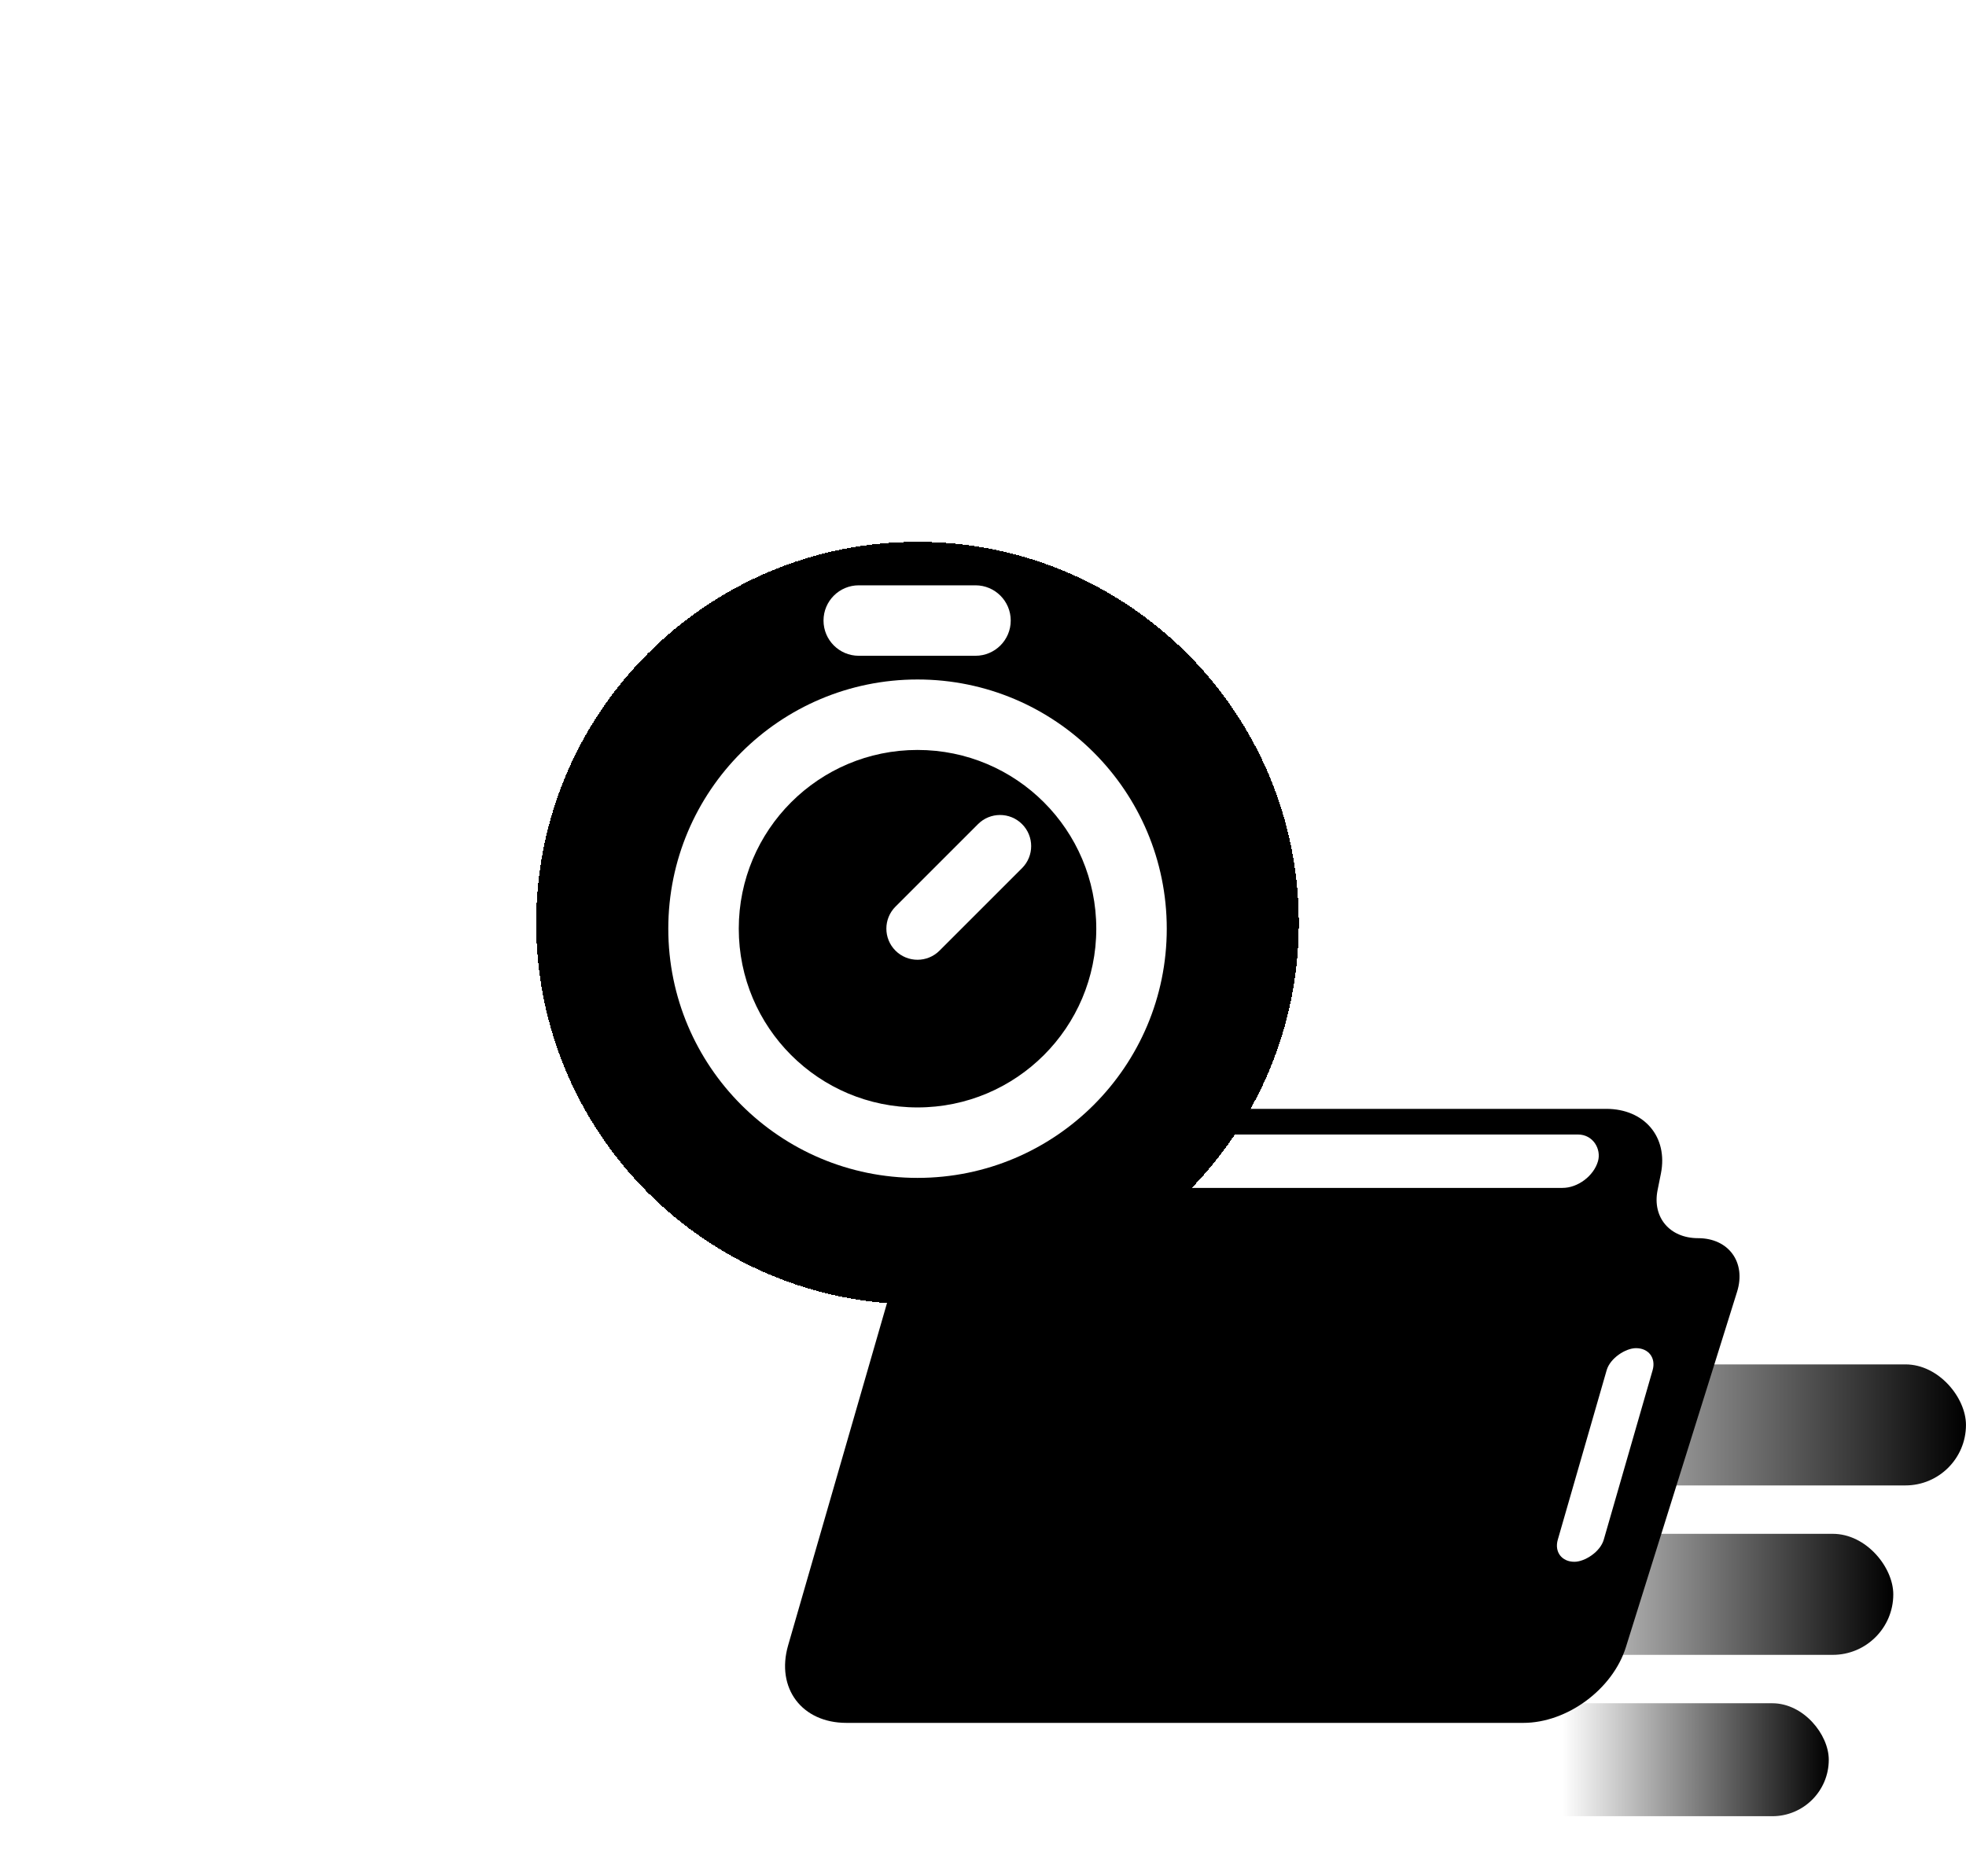 <svg width="66" height="63" viewBox="0 0 66 63" fill="none" xmlns="http://www.w3.org/2000/svg">
<g id="Frame 47864">
<g id="Group 47663">
<rect id="Rectangle 258" x="32.407" y="45.812" width="33.592" height="4.064" rx="2.032" fill="url(#paint0_linear_10936_18976)" style=""/>
<rect id="Rectangle 259" x="36.739" y="51.501" width="26.82" height="4.064" rx="2.032" fill="url(#paint1_linear_10936_18976)" style=""/>
<rect id="Rectangle 260" x="43.513" y="57.19" width="17.88" height="3.793" rx="1.896" fill="url(#paint2_linear_10936_18976)" style=""/>
<g id="Group 47283">
<g id="Rectangle 1376" filter="url(#filter0_d_10936_18976)">
<path d="M30.909 39.203C31.325 37.766 32.874 36.601 34.37 36.601H53.921C55.204 36.601 56.002 37.544 55.758 38.772L55.645 39.336C55.465 40.245 56.055 40.943 57.005 40.943C58.033 40.943 58.624 41.755 58.315 42.742L54.582 54.676C54.14 56.089 52.611 57.218 51.139 57.218H28.415C26.919 57.218 26.043 56.053 26.458 54.615L30.909 39.203Z" fill="url(#paint3_linear_10936_18976)" style=""/>
</g>
<rect id="Rectangle 1377" width="20.057" height="1.866" rx="0.933" transform="matrix(1 0 -0.277 0.961 33.847 38.093)" fill="white" style="fill:white;fill-opacity:1;"/>
<rect id="Rectangle 1378" width="7.464" height="1.543" rx="0.771" transform="matrix(-0.277 0.961 -1 -4.23276e-08 55.693 45.267)" fill="white" style="fill:white;fill-opacity:1;"/>
</g>
</g>
<g id="Group 47662">
<g id="Vector" filter="url(#filter1_bd_10936_18976)">
<path d="M30.801 42.402C37.871 42.402 43.602 36.671 43.602 29.601C43.602 22.531 37.871 16.8 30.801 16.8C23.731 16.8 18 22.531 18 29.601C18 36.671 23.731 42.402 30.801 42.402Z" fill="url(#paint4_linear_10936_18976)" fill-opacity="0.2" style="" shape-rendering="crispEdges"/>
</g>
<g id="Group 47284">
<path id="Vector (Stroke)" fill-rule="evenodd" clip-rule="evenodd" d="M30.802 25.181C27.487 25.181 24.801 27.868 24.801 31.183C24.801 34.497 27.487 37.184 30.802 37.184C34.116 37.184 36.803 34.497 36.803 31.183C36.803 27.868 34.116 25.181 30.802 25.181ZM22.435 31.183C22.435 26.562 26.181 22.815 30.802 22.815C35.423 22.815 39.169 26.562 39.169 31.183C39.169 35.804 35.423 39.55 30.802 39.55C26.181 39.55 22.435 35.804 22.435 31.183Z" fill="white" style="fill:white;fill-opacity:1;"/>
<path id="Vector (Stroke)_2" fill-rule="evenodd" clip-rule="evenodd" d="M34.311 27.671C34.719 28.079 34.719 28.741 34.311 29.149L31.54 31.92C31.132 32.328 30.47 32.328 30.062 31.92C29.654 31.512 29.654 30.85 30.062 30.442L32.833 27.671C33.241 27.263 33.903 27.263 34.311 27.671Z" fill="white" style="fill:white;fill-opacity:1;"/>
<path id="Vector (Stroke)_3" fill-rule="evenodd" clip-rule="evenodd" d="M27.646 20.836C27.646 20.183 28.176 19.653 28.829 19.653H32.748C33.401 19.653 33.931 20.183 33.931 20.836C33.931 21.49 33.401 22.019 32.748 22.019H28.829C28.176 22.019 27.646 21.49 27.646 20.836Z" fill="white" style="fill:white;fill-opacity:1;"/>
</g>
</g>
</g>
<defs>
<filter id="filter0_d_10936_18976" x="24.776" y="35.654" width="35.199" height="23.775" filterUnits="userSpaceOnUse" color-interpolation-filters="sRGB">
<feFlood flood-opacity="0" result="BackgroundImageFix"/>
<feColorMatrix in="SourceAlpha" type="matrix" values="0 0 0 0 0 0 0 0 0 0 0 0 0 0 0 0 0 0 127 0" result="hardAlpha"/>
<feOffset dy="0.631"/>
<feGaussianBlur stdDeviation="0.789"/>
<feComposite in2="hardAlpha" operator="out"/>
<feColorMatrix type="matrix" values="0 0 0 0 0 0 0 0 0 0 0 0 0 0 0 0 0 0 0.1 0"/>
<feBlend mode="normal" in2="BackgroundImageFix" result="effect1_dropShadow_10936_18976"/>
<feBlend mode="normal" in="SourceGraphic" in2="effect1_dropShadow_10936_18976" result="shape"/>
</filter>
<filter id="filter1_bd_10936_18976" x="0.584" y="0.777" width="60.435" height="60.435" filterUnits="userSpaceOnUse" color-interpolation-filters="sRGB">
<feFlood flood-opacity="0" result="BackgroundImageFix"/>
<feGaussianBlur in="BackgroundImageFix" stdDeviation="3.483"/>
<feComposite in2="SourceAlpha" operator="in" result="effect1_backgroundBlur_10936_18976"/>
<feColorMatrix in="SourceAlpha" type="matrix" values="0 0 0 0 0 0 0 0 0 0 0 0 0 0 0 0 0 0 127 0" result="hardAlpha"/>
<feOffset dy="1.393"/>
<feGaussianBlur stdDeviation="8.708"/>
<feComposite in2="hardAlpha" operator="out"/>
<feColorMatrix type="matrix" values="0 0 0 0 0 0 0 0 0 0 0 0 0 0 0 0 0 0 0.1 0"/>
<feBlend mode="normal" in2="effect1_backgroundBlur_10936_18976" result="effect2_dropShadow_10936_18976"/>
<feBlend mode="normal" in="SourceGraphic" in2="effect2_dropShadow_10936_18976" result="shape"/>
</filter>
<linearGradient id="paint0_linear_10936_18976" x1="65.999" y1="49.875" x2="49.203" y2="49.875" gradientUnits="userSpaceOnUse">
<stop stop-color="#8DAFED" style="stop-color:#8DAFED;stop-color:color(display-p3 0.553 0.686 0.929);stop-opacity:1;"/>
<stop offset="1" stop-color="#8DAFED" stop-opacity="0" style="stop-color:none;stop-opacity:0;"/>
</linearGradient>
<linearGradient id="paint1_linear_10936_18976" x1="63.559" y1="55.565" x2="50.149" y2="55.565" gradientUnits="userSpaceOnUse">
<stop stop-color="#B9CEF4" style="stop-color:#B9CEF4;stop-color:color(display-p3 0.724 0.806 0.956);stop-opacity:1;"/>
<stop offset="1" stop-color="#D8DBE0" stop-opacity="0" style="stop-color:none;stop-opacity:0;"/>
</linearGradient>
<linearGradient id="paint2_linear_10936_18976" x1="61.392" y1="60.982" x2="52.453" y2="60.982" gradientUnits="userSpaceOnUse">
<stop stop-color="#E8EBF0" style="stop-color:#E8EBF0;stop-color:color(display-p3 0.91 0.922 0.941);stop-opacity:1;"/>
<stop offset="1" stop-color="#E8EBF0" stop-opacity="0" style="stop-color:none;stop-opacity:0;"/>
</linearGradient>
<linearGradient id="paint3_linear_10936_18976" x1="24.762" y1="53.095" x2="56.63" y2="34.154" gradientUnits="userSpaceOnUse">
<stop stop-color="#6C29ED" style="stop-color:#6C29ED;stop-color:color(display-p3 0.423 0.161 0.929);stop-opacity:1;"/>
<stop offset="1" stop-color="#00CCFF" style="stop-color:#00CCFF;stop-color:color(display-p3 0 0.8 1);stop-opacity:1;"/>
</linearGradient>
<linearGradient id="paint4_linear_10936_18976" x1="39.917" y1="39.145" x2="21.914" y2="20.319" gradientUnits="userSpaceOnUse">
<stop stop-color="#6C29ED" style="stop-color:#6C29ED;stop-color:color(display-p3 0.423 0.161 0.929);stop-opacity:1;"/>
<stop offset="1" stop-color="#00CCFF" style="stop-color:#00CCFF;stop-color:color(display-p3 0 0.8 1);stop-opacity:1;"/>
</linearGradient>
</defs>
</svg>
